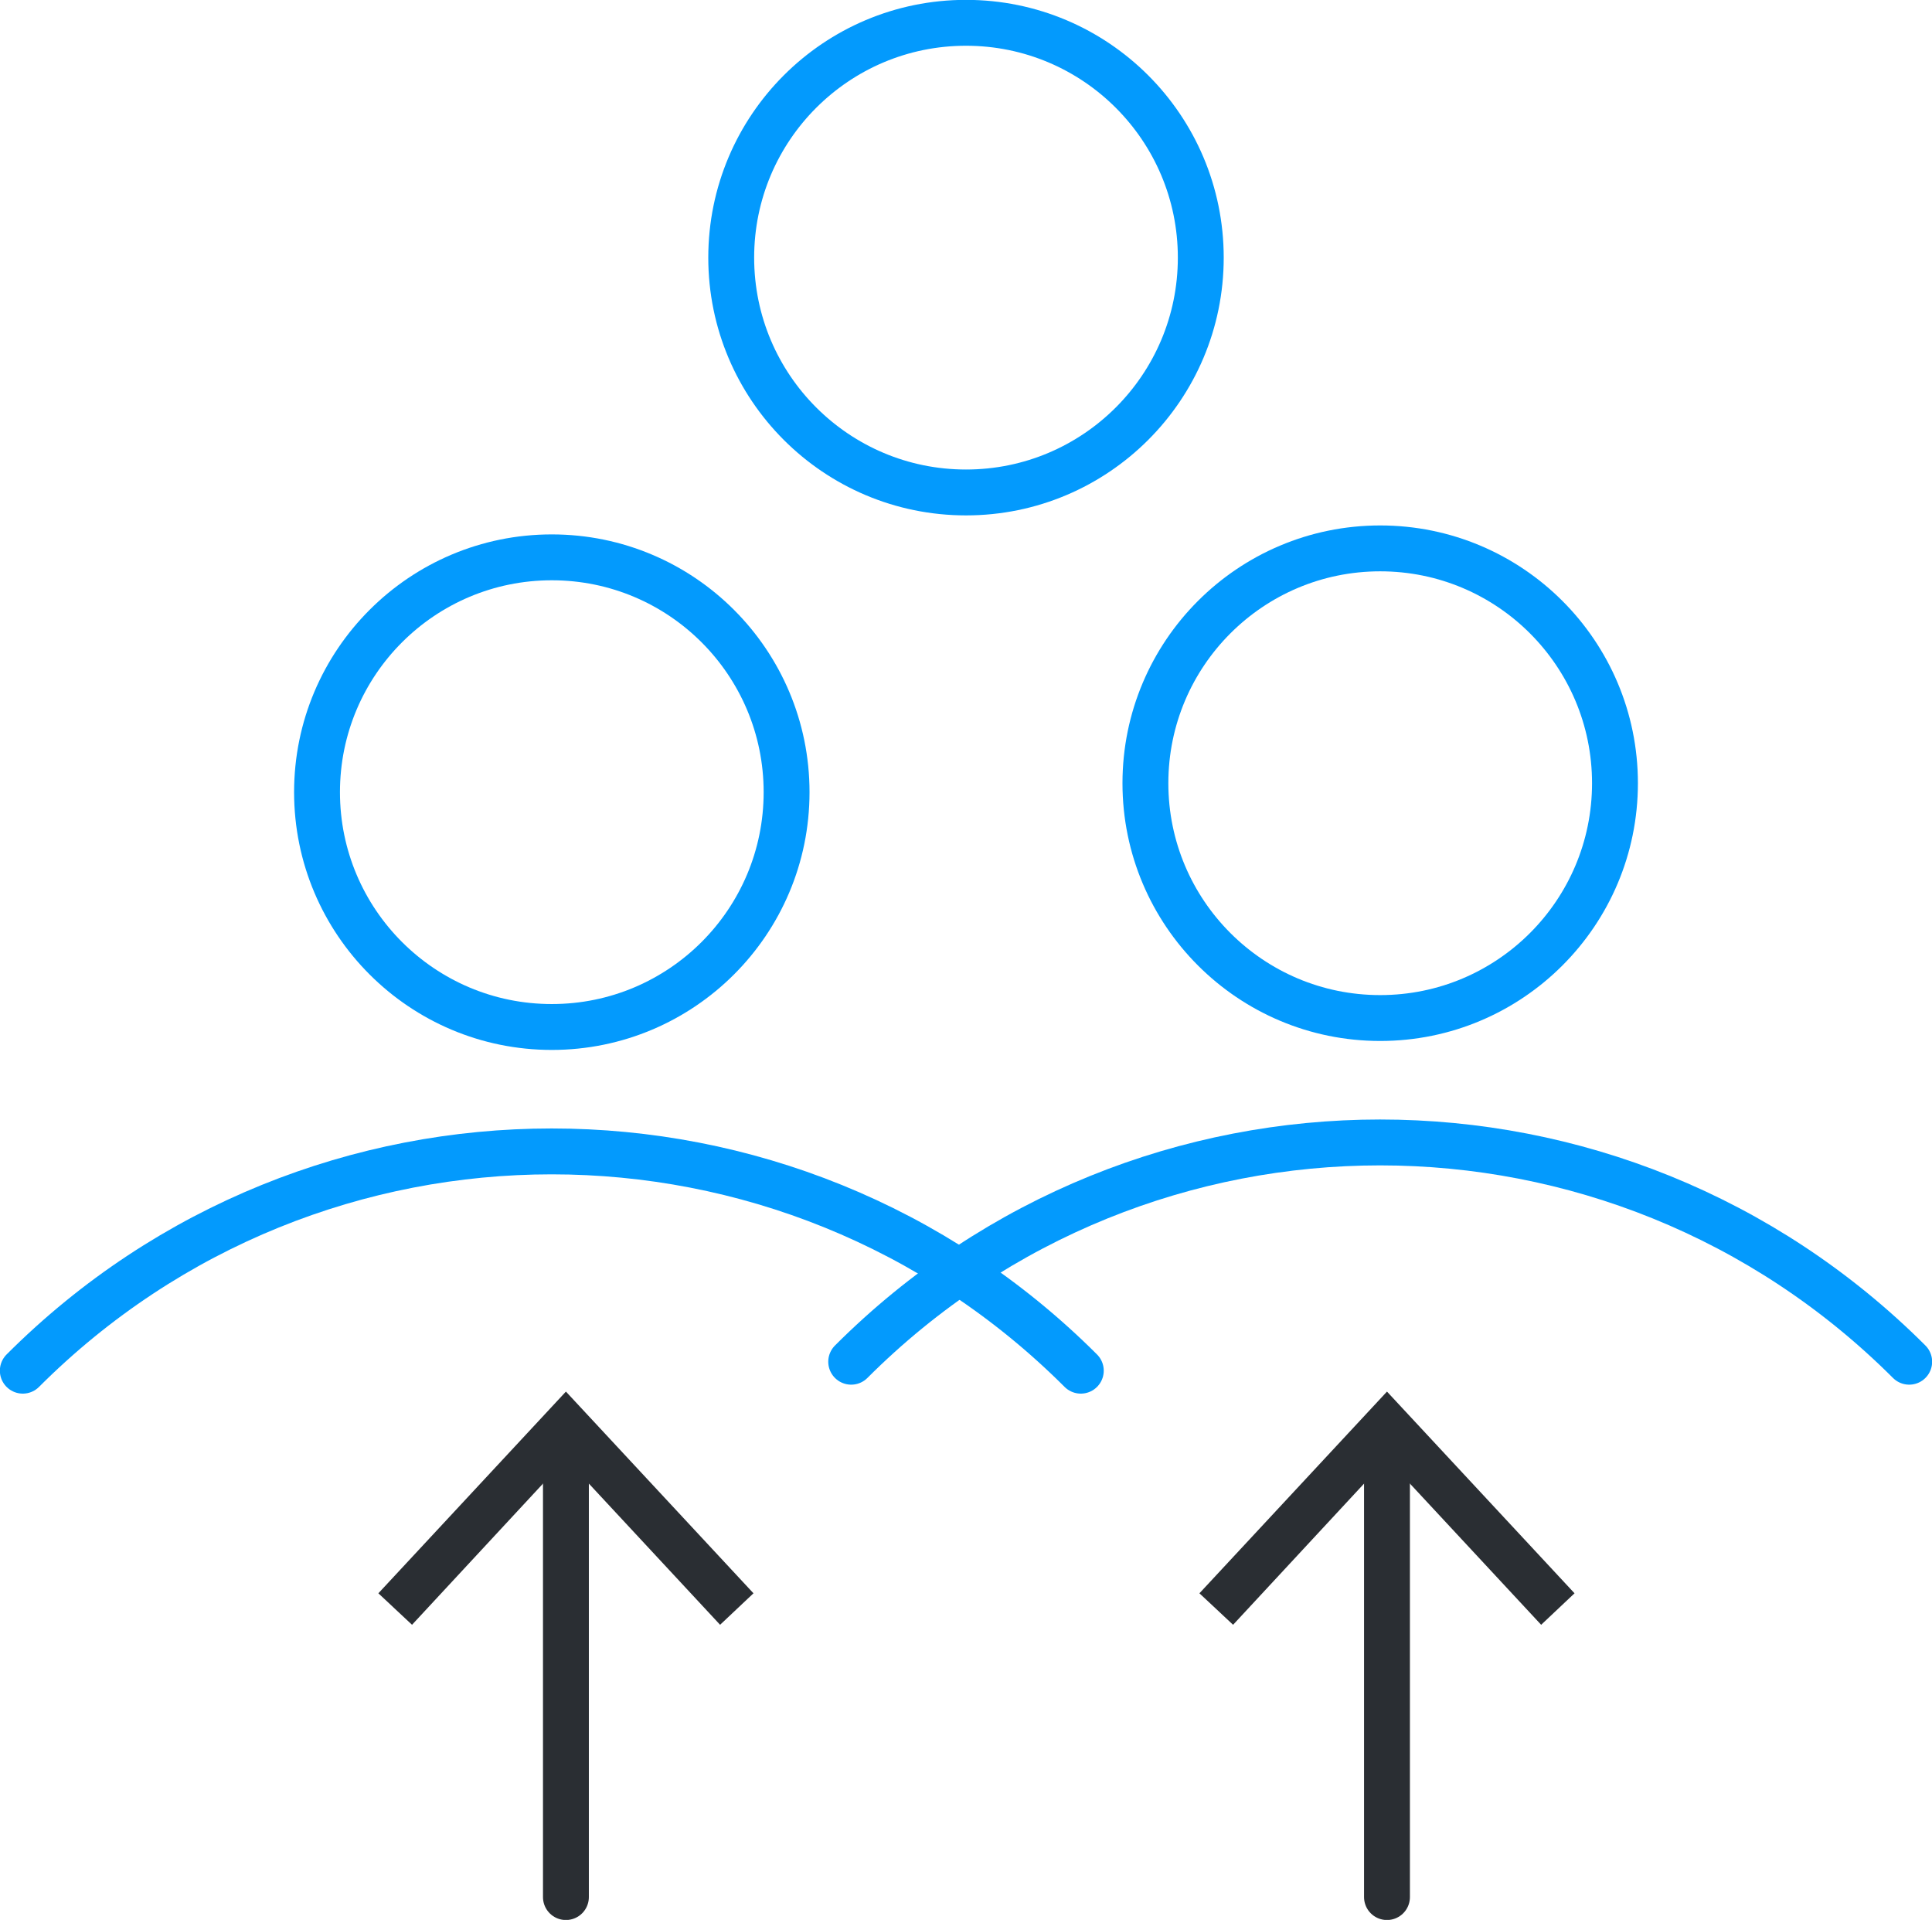 <?xml version="1.0" encoding="utf-8"?>
<svg id="icons" viewBox="0 0 71.18 70.72" xmlns="http://www.w3.org/2000/svg">
  <defs>
    <style>.cls-1{stroke:#2a2e33;}.cls-1,.cls-2{stroke-linecap:round;}.cls-1,.cls-2,.cls-3{fill:none;stroke-miterlimit:10;stroke-width:1.69px;}.cls-2,.cls-3{stroke:#039afd;}.cls-4{fill:#2a2e33;}</style>
  </defs>
  <g>
    <circle class="cls-3" cx="35.59" cy="9.49" r="8.65"/>
    <g>
      <g>
        <circle class="cls-3" cx="50.85" cy="28.85" r="8.65"/>
        <path class="cls-2" d="m31.36,50.16c10.77-10.77,28.2-10.77,38.98,0"/>
      </g>
      <g>
        <circle class="cls-3" cx="20.33" cy="29.18" r="8.65"/>
        <path class="cls-2" d="m.84,50.49c10.77-10.77,28.2-10.77,38.98,0"/>
      </g>
    </g>
  </g>
  <g>
    <line class="cls-1" x1="20.85" y1="69.88" x2="20.85" y2="53.09"/>
    <polygon class="cls-4" points="27.76 58.69 26.53 59.85 20.85 53.74 15.18 59.85 13.94 58.69 20.85 51.26 27.76 58.69"/>
  </g>
  <g>
    <line class="cls-1" x1="51.1" y1="69.88" x2="51.1" y2="53.09"/>
    <polygon class="cls-4" points="58.01 58.69 56.78 59.85 51.1 53.74 45.43 59.85 44.19 58.69 51.1 51.26 58.01 58.69"/>
  </g>
</svg>